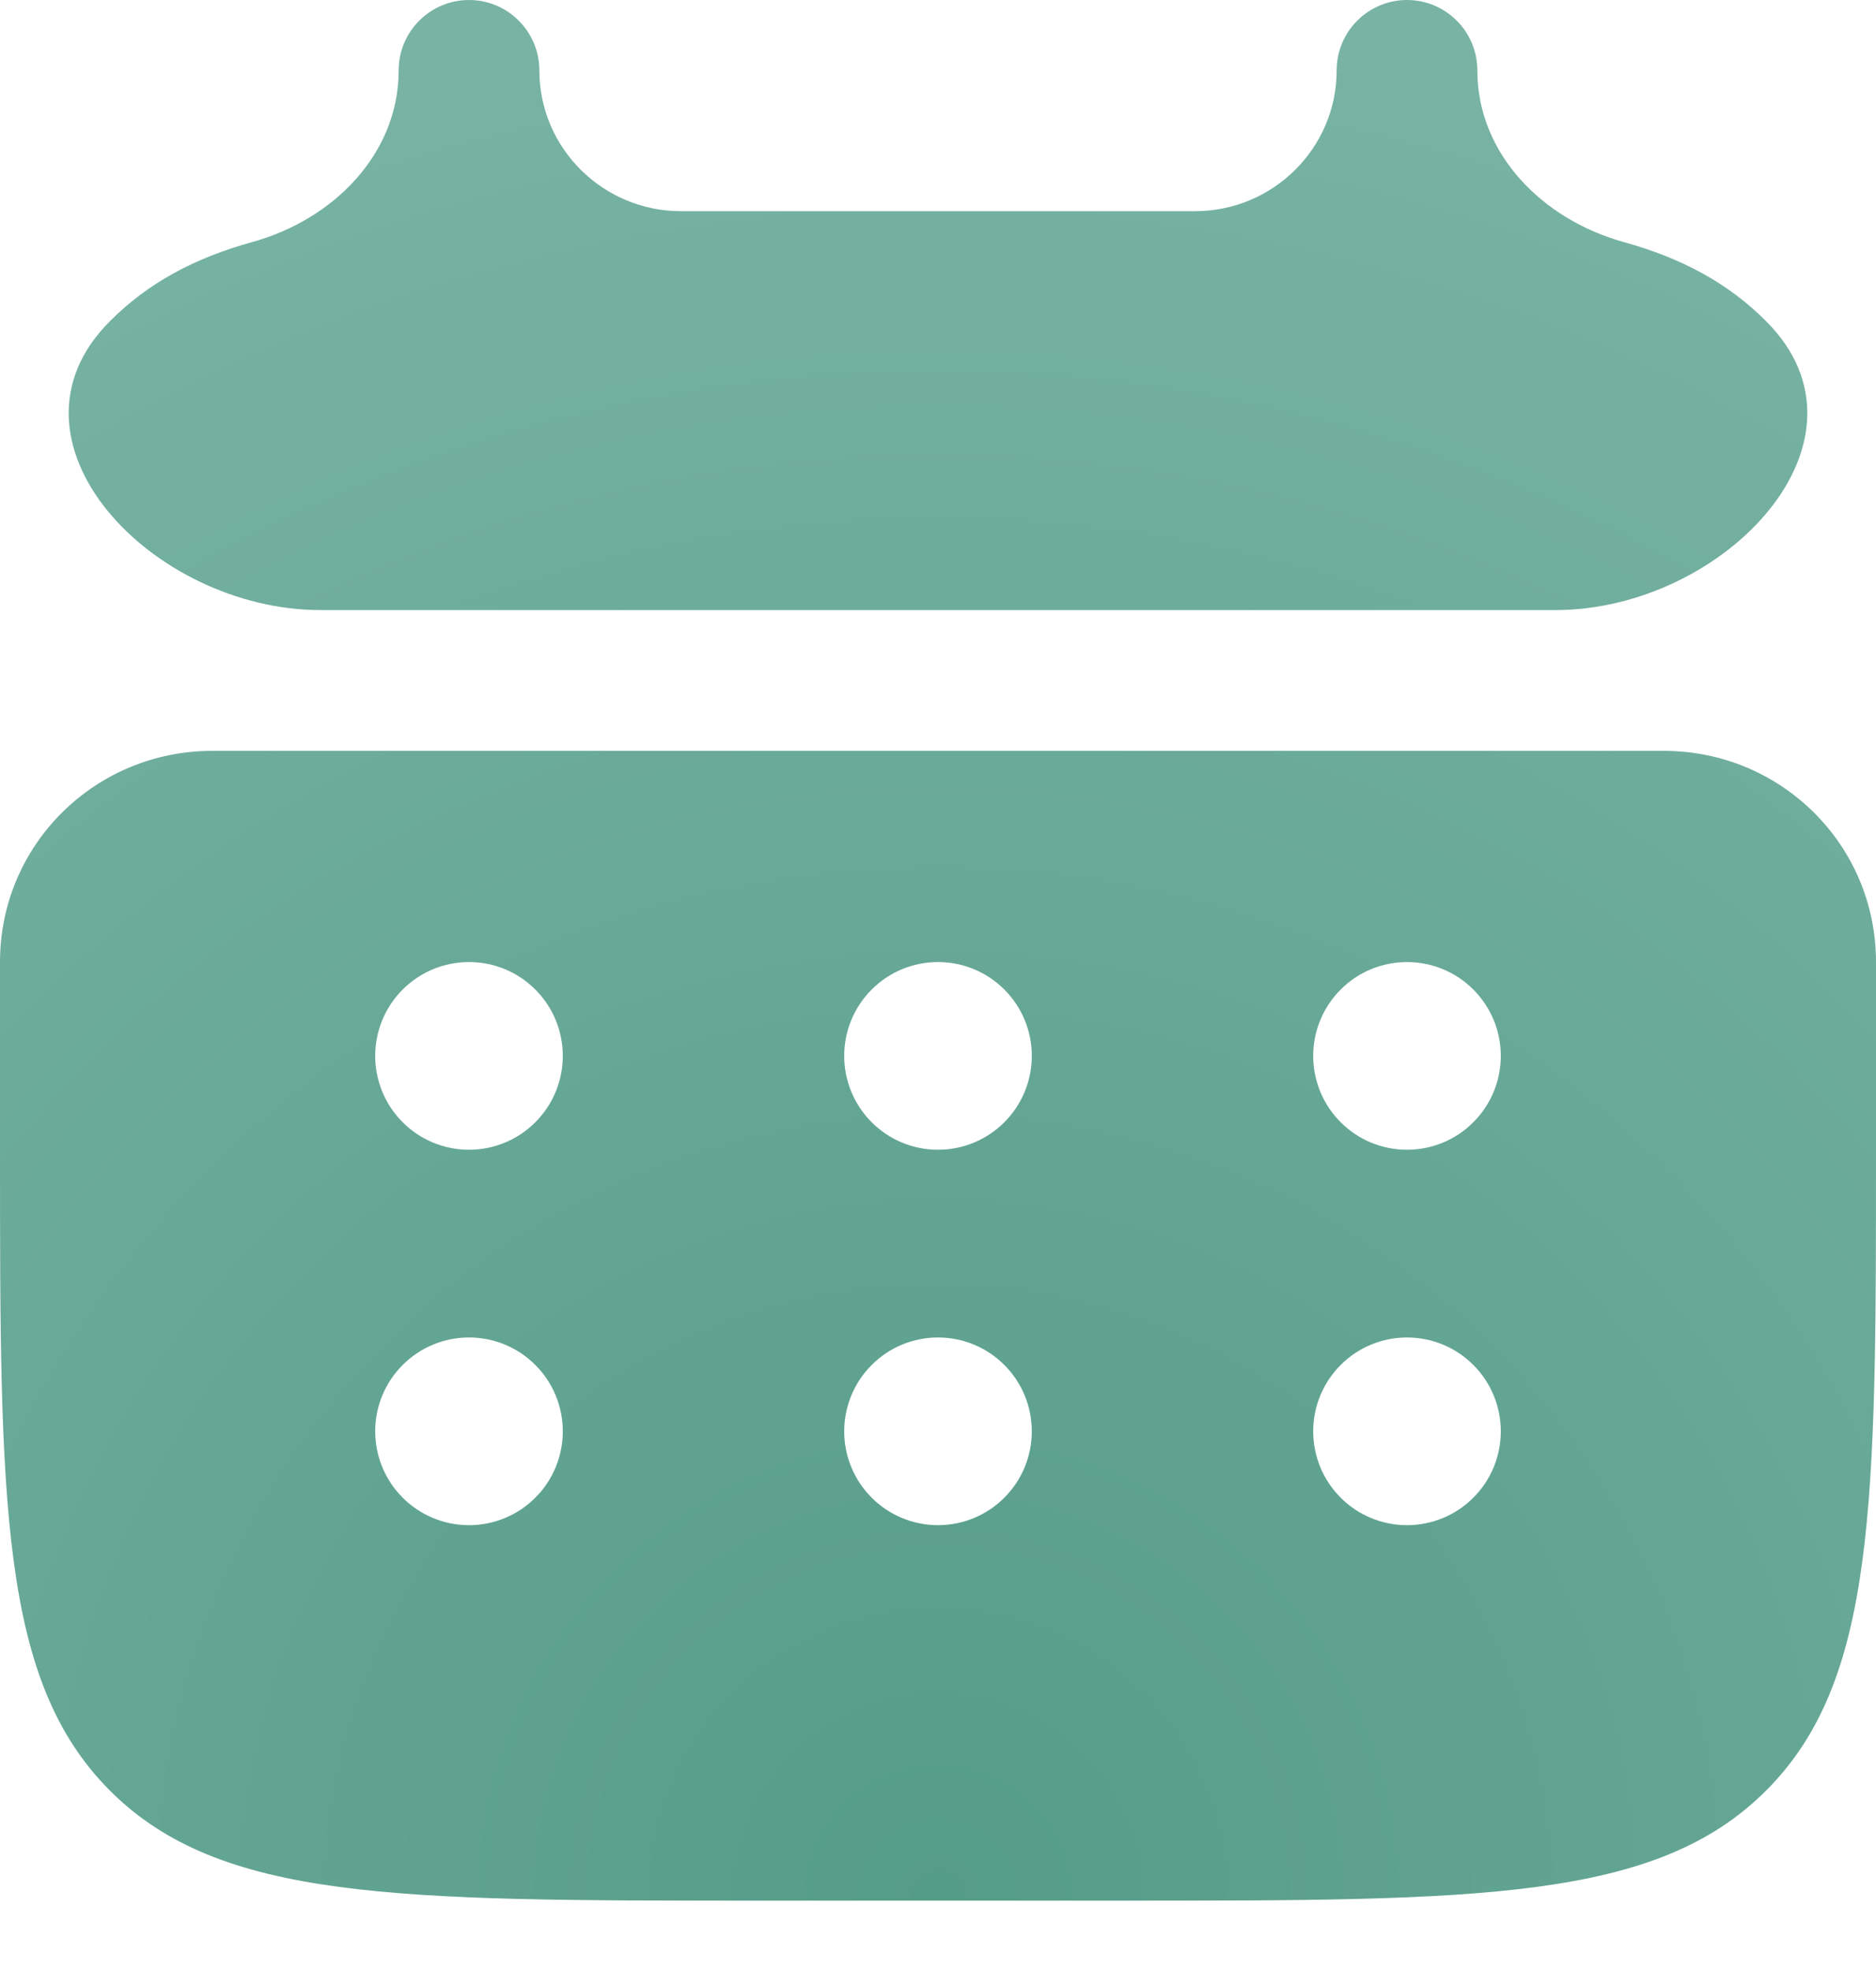 <?xml version="1.0" encoding="UTF-8"?> <svg xmlns="http://www.w3.org/2000/svg" width="20" height="21" viewBox="0 0 20 21" fill="none"><path d="M5.75 0.75C5.75 0.551 5.671 0.36 5.53 0.22C5.39 0.079 5.199 0 5 0C4.801 0 4.61 0.079 4.47 0.22C4.329 0.36 4.25 0.551 4.25 0.75C4.25 1.642 3.552 2.34 2.692 2.578C2.067 2.751 1.577 3.016 1.172 3.422C-0.101 4.693 1.619 6.5 3.418 6.5H16.582C18.381 6.5 20.101 4.693 18.828 3.422C18.423 3.016 17.932 2.751 17.307 2.578C16.448 2.339 15.75 1.642 15.75 0.75C15.75 0.551 15.671 0.36 15.53 0.22C15.39 0.079 15.199 0 15 0C14.801 0 14.61 0.079 14.47 0.22C14.329 0.36 14.25 0.551 14.25 0.75C14.25 1.581 13.568 2.252 12.737 2.25C12.5 2.25 12.254 2.25 12 2.25H8C7.746 2.25 7.5 2.25 7.263 2.25C6.432 2.252 5.75 1.581 5.75 0.75Z" fill="url(#paint0_radial_2829_224)"></path><path fill-rule="evenodd" clip-rule="evenodd" d="M0 10.25C0 9 1.013 8 2.263 8H17.737C18.987 8 20 9 20 10.25V12.25C20 16.021 20 17.907 18.828 19.078C17.656 20.249 15.771 20.25 12 20.25H8C4.229 20.25 2.343 20.25 1.172 19.078C0.001 17.906 0 16.021 0 12.25V10.25ZM15 12.25C15.265 12.25 15.52 12.145 15.707 11.957C15.895 11.77 16 11.515 16 11.25C16 10.985 15.895 10.73 15.707 10.543C15.52 10.355 15.265 10.25 15 10.25C14.735 10.25 14.48 10.355 14.293 10.543C14.105 10.73 14 10.985 14 11.25C14 11.515 14.105 11.77 14.293 11.957C14.48 12.145 14.735 12.25 15 12.25ZM15 16.25C15.265 16.25 15.52 16.145 15.707 15.957C15.895 15.77 16 15.515 16 15.25C16 14.985 15.895 14.73 15.707 14.543C15.52 14.355 15.265 14.25 15 14.25C14.735 14.25 14.48 14.355 14.293 14.543C14.105 14.73 14 14.985 14 15.25C14 15.515 14.105 15.77 14.293 15.957C14.48 16.145 14.735 16.25 15 16.25ZM11 11.25C11 11.515 10.895 11.77 10.707 11.957C10.52 12.145 10.265 12.25 10 12.25C9.735 12.25 9.48 12.145 9.293 11.957C9.105 11.77 9 11.515 9 11.25C9 10.985 9.105 10.73 9.293 10.543C9.48 10.355 9.735 10.25 10 10.25C10.265 10.25 10.52 10.355 10.707 10.543C10.895 10.73 11 10.985 11 11.25ZM11 15.25C11 15.515 10.895 15.77 10.707 15.957C10.52 16.145 10.265 16.25 10 16.25C9.735 16.25 9.48 16.145 9.293 15.957C9.105 15.77 9 15.515 9 15.25C9 14.985 9.105 14.73 9.293 14.543C9.48 14.355 9.735 14.25 10 14.25C10.265 14.25 10.52 14.355 10.707 14.543C10.895 14.73 11 14.985 11 15.25ZM5 12.25C5.265 12.25 5.52 12.145 5.707 11.957C5.895 11.77 6 11.515 6 11.25C6 10.985 5.895 10.73 5.707 10.543C5.52 10.355 5.265 10.25 5 10.25C4.735 10.25 4.48 10.355 4.293 10.543C4.105 10.73 4 10.985 4 11.25C4 11.515 4.105 11.77 4.293 11.957C4.48 12.145 4.735 12.25 5 12.25ZM5 16.25C5.265 16.25 5.52 16.145 5.707 15.957C5.895 15.77 6 15.515 6 15.25C6 14.985 5.895 14.73 5.707 14.543C5.52 14.355 5.265 14.25 5 14.25C4.735 14.25 4.48 14.355 4.293 14.543C4.105 14.73 4 14.985 4 15.25C4 15.515 4.105 15.77 4.293 15.957C4.48 16.145 4.735 16.25 5 16.25Z" fill="url(#paint1_radial_2829_224)"></path><defs><radialGradient id="paint0_radial_2829_224" cx="0" cy="0" r="1" gradientUnits="userSpaceOnUse" gradientTransform="translate(10 20.25) rotate(-90) scale(20.25 20)"><stop stop-color="#559C88"></stop><stop offset="1" stop-color="#78B3A3"></stop></radialGradient><radialGradient id="paint1_radial_2829_224" cx="0" cy="0" r="1" gradientUnits="userSpaceOnUse" gradientTransform="translate(10 20.25) rotate(-90) scale(20.25 20)"><stop stop-color="#559C88"></stop><stop offset="1" stop-color="#78B3A3"></stop></radialGradient></defs></svg> 